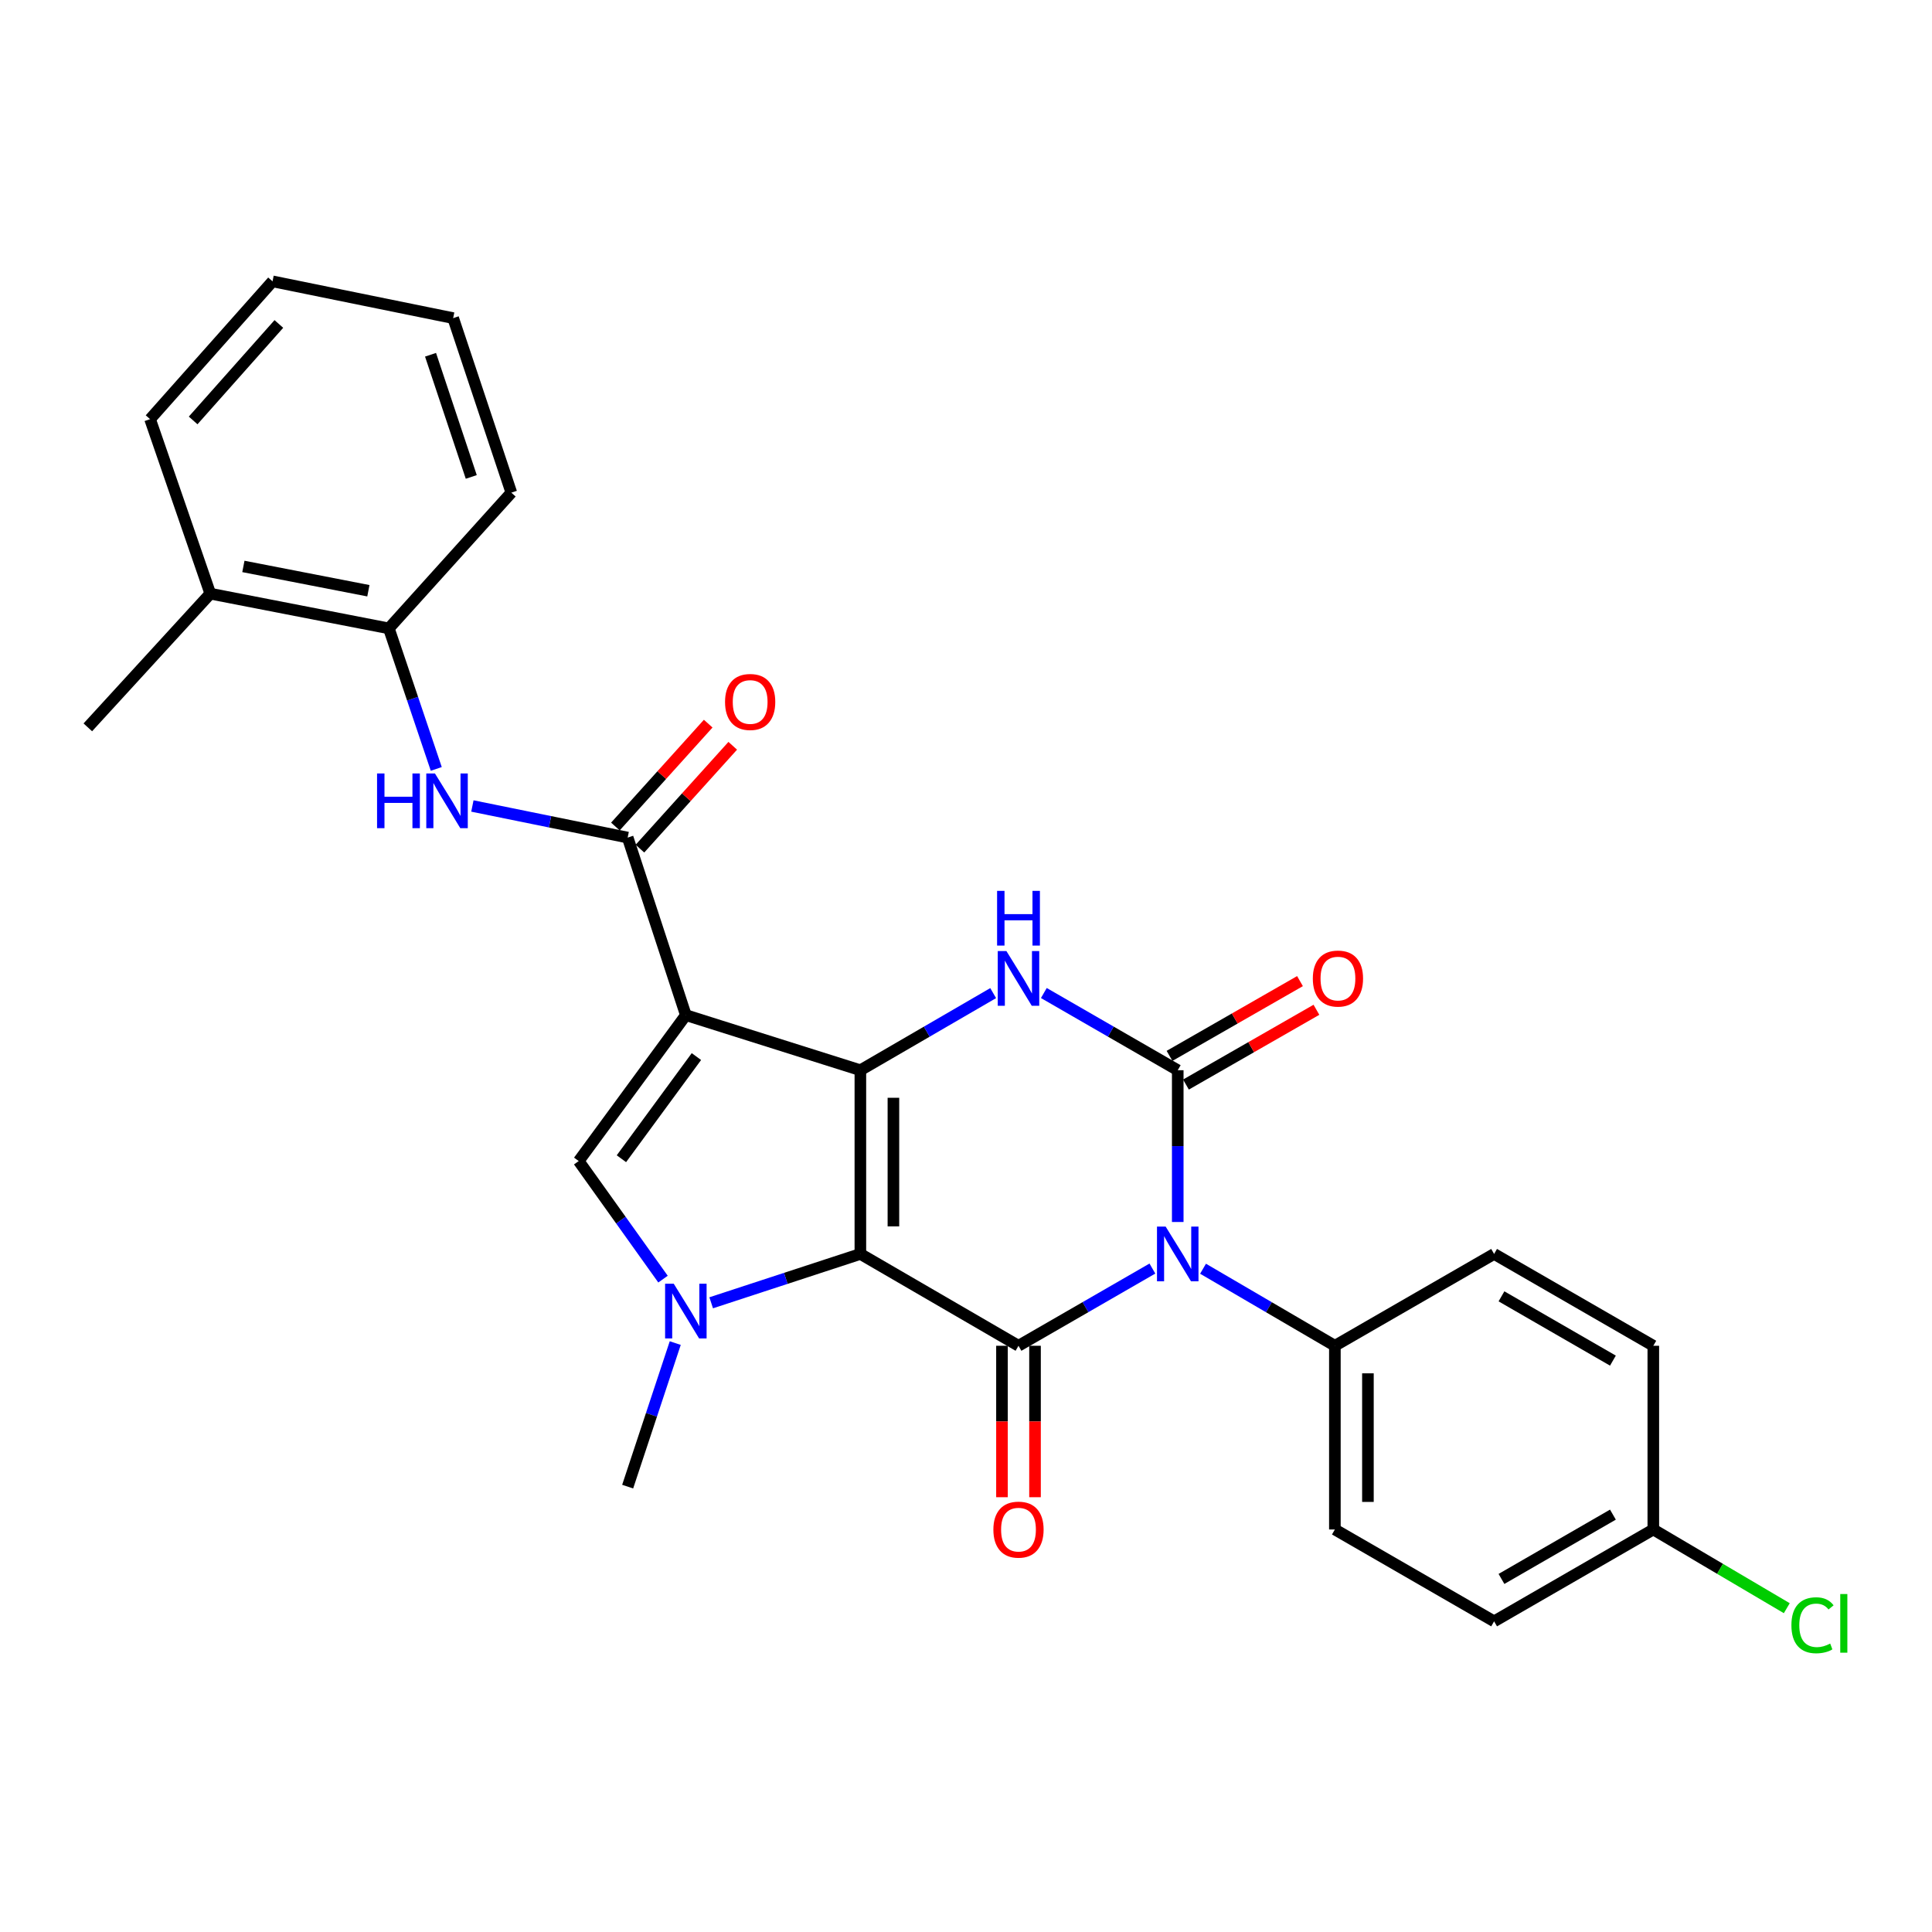 <?xml version='1.0' encoding='iso-8859-1'?>
<svg version='1.1' baseProfile='full'
              xmlns='http://www.w3.org/2000/svg'
                      xmlns:rdkit='http://www.rdkit.org/xml'
                      xmlns:xlink='http://www.w3.org/1999/xlink'
                  xml:space='preserve'
width='1000px' height='1000px' viewBox='0 0 1000 1000'>
<!-- END OF HEADER -->
<rect style='opacity:1.0;fill:#FFFFFF;stroke:none' width='1000' height='1000' x='0' y='0'> </rect>
<path class='bond-0' d='M 445.325,649.038 L 445.325,553.946' style='fill:none;fill-rule:evenodd;stroke:#000000;stroke-width:6px;stroke-linecap:butt;stroke-linejoin:miter;stroke-opacity:1' />
<path class='bond-0' d='M 462.43,634.774 L 462.43,568.209' style='fill:none;fill-rule:evenodd;stroke:#000000;stroke-width:6px;stroke-linecap:butt;stroke-linejoin:miter;stroke-opacity:1' />
<path class='bond-3' d='M 445.325,649.038 L 527.171,696.57' style='fill:none;fill-rule:evenodd;stroke:#000000;stroke-width:6px;stroke-linecap:butt;stroke-linejoin:miter;stroke-opacity:1' />
<path class='bond-5' d='M 445.325,649.038 L 406.717,661.682' style='fill:none;fill-rule:evenodd;stroke:#000000;stroke-width:6px;stroke-linecap:butt;stroke-linejoin:miter;stroke-opacity:1' />
<path class='bond-5' d='M 406.717,661.682 L 368.11,674.325' style='fill:none;fill-rule:evenodd;stroke:#0000FF;stroke-width:6px;stroke-linecap:butt;stroke-linejoin:miter;stroke-opacity:1' />
<path class='bond-2' d='M 445.325,553.946 L 354.993,525.428' style='fill:none;fill-rule:evenodd;stroke:#000000;stroke-width:6px;stroke-linecap:butt;stroke-linejoin:miter;stroke-opacity:1' />
<path class='bond-6' d='M 445.325,553.946 L 479.695,533.989' style='fill:none;fill-rule:evenodd;stroke:#000000;stroke-width:6px;stroke-linecap:butt;stroke-linejoin:miter;stroke-opacity:1' />
<path class='bond-6' d='M 479.695,533.989 L 514.065,514.033' style='fill:none;fill-rule:evenodd;stroke:#0000FF;stroke-width:6px;stroke-linecap:butt;stroke-linejoin:miter;stroke-opacity:1' />
<path class='bond-1' d='M 596.479,656.603 L 561.825,676.587' style='fill:none;fill-rule:evenodd;stroke:#0000FF;stroke-width:6px;stroke-linecap:butt;stroke-linejoin:miter;stroke-opacity:1' />
<path class='bond-1' d='M 561.825,676.587 L 527.171,696.57' style='fill:none;fill-rule:evenodd;stroke:#000000;stroke-width:6px;stroke-linecap:butt;stroke-linejoin:miter;stroke-opacity:1' />
<path class='bond-4' d='M 609.597,632.501 L 609.597,593.223' style='fill:none;fill-rule:evenodd;stroke:#0000FF;stroke-width:6px;stroke-linecap:butt;stroke-linejoin:miter;stroke-opacity:1' />
<path class='bond-4' d='M 609.597,593.223 L 609.597,553.946' style='fill:none;fill-rule:evenodd;stroke:#000000;stroke-width:6px;stroke-linecap:butt;stroke-linejoin:miter;stroke-opacity:1' />
<path class='bond-10' d='M 622.692,656.691 L 656.811,676.631' style='fill:none;fill-rule:evenodd;stroke:#0000FF;stroke-width:6px;stroke-linecap:butt;stroke-linejoin:miter;stroke-opacity:1' />
<path class='bond-10' d='M 656.811,676.631 L 690.93,696.57' style='fill:none;fill-rule:evenodd;stroke:#000000;stroke-width:6px;stroke-linecap:butt;stroke-linejoin:miter;stroke-opacity:1' />
<path class='bond-8' d='M 354.993,525.428 L 324.879,433.528' style='fill:none;fill-rule:evenodd;stroke:#000000;stroke-width:6px;stroke-linecap:butt;stroke-linejoin:miter;stroke-opacity:1' />
<path class='bond-28' d='M 354.993,525.428 L 299.536,600.965' style='fill:none;fill-rule:evenodd;stroke:#000000;stroke-width:6px;stroke-linecap:butt;stroke-linejoin:miter;stroke-opacity:1' />
<path class='bond-28' d='M 360.462,546.881 L 321.642,599.757' style='fill:none;fill-rule:evenodd;stroke:#000000;stroke-width:6px;stroke-linecap:butt;stroke-linejoin:miter;stroke-opacity:1' />
<path class='bond-13' d='M 518.619,696.57 L 518.619,735.764' style='fill:none;fill-rule:evenodd;stroke:#000000;stroke-width:6px;stroke-linecap:butt;stroke-linejoin:miter;stroke-opacity:1' />
<path class='bond-13' d='M 518.619,735.764 L 518.619,774.957' style='fill:none;fill-rule:evenodd;stroke:#FF0000;stroke-width:6px;stroke-linecap:butt;stroke-linejoin:miter;stroke-opacity:1' />
<path class='bond-13' d='M 535.724,696.57 L 535.724,735.764' style='fill:none;fill-rule:evenodd;stroke:#000000;stroke-width:6px;stroke-linecap:butt;stroke-linejoin:miter;stroke-opacity:1' />
<path class='bond-13' d='M 535.724,735.764 L 535.724,774.957' style='fill:none;fill-rule:evenodd;stroke:#FF0000;stroke-width:6px;stroke-linecap:butt;stroke-linejoin:miter;stroke-opacity:1' />
<path class='bond-12' d='M 613.85,561.366 L 647.615,542.014' style='fill:none;fill-rule:evenodd;stroke:#000000;stroke-width:6px;stroke-linecap:butt;stroke-linejoin:miter;stroke-opacity:1' />
<path class='bond-12' d='M 647.615,542.014 L 681.38,522.663' style='fill:none;fill-rule:evenodd;stroke:#FF0000;stroke-width:6px;stroke-linecap:butt;stroke-linejoin:miter;stroke-opacity:1' />
<path class='bond-12' d='M 605.345,546.525 L 639.11,527.174' style='fill:none;fill-rule:evenodd;stroke:#000000;stroke-width:6px;stroke-linecap:butt;stroke-linejoin:miter;stroke-opacity:1' />
<path class='bond-12' d='M 639.11,527.174 L 672.875,507.823' style='fill:none;fill-rule:evenodd;stroke:#FF0000;stroke-width:6px;stroke-linecap:butt;stroke-linejoin:miter;stroke-opacity:1' />
<path class='bond-29' d='M 609.597,553.946 L 574.944,533.966' style='fill:none;fill-rule:evenodd;stroke:#000000;stroke-width:6px;stroke-linecap:butt;stroke-linejoin:miter;stroke-opacity:1' />
<path class='bond-29' d='M 574.944,533.966 L 540.29,513.986' style='fill:none;fill-rule:evenodd;stroke:#0000FF;stroke-width:6px;stroke-linecap:butt;stroke-linejoin:miter;stroke-opacity:1' />
<path class='bond-7' d='M 343.177,662.074 L 321.357,631.519' style='fill:none;fill-rule:evenodd;stroke:#0000FF;stroke-width:6px;stroke-linecap:butt;stroke-linejoin:miter;stroke-opacity:1' />
<path class='bond-7' d='M 321.357,631.519 L 299.536,600.965' style='fill:none;fill-rule:evenodd;stroke:#000000;stroke-width:6px;stroke-linecap:butt;stroke-linejoin:miter;stroke-opacity:1' />
<path class='bond-18' d='M 349.507,695.173 L 337.193,732.324' style='fill:none;fill-rule:evenodd;stroke:#0000FF;stroke-width:6px;stroke-linecap:butt;stroke-linejoin:miter;stroke-opacity:1' />
<path class='bond-18' d='M 337.193,732.324 L 324.879,769.475' style='fill:none;fill-rule:evenodd;stroke:#000000;stroke-width:6px;stroke-linecap:butt;stroke-linejoin:miter;stroke-opacity:1' />
<path class='bond-9' d='M 324.879,433.528 L 284.694,425.351' style='fill:none;fill-rule:evenodd;stroke:#000000;stroke-width:6px;stroke-linecap:butt;stroke-linejoin:miter;stroke-opacity:1' />
<path class='bond-9' d='M 284.694,425.351 L 244.508,417.175' style='fill:none;fill-rule:evenodd;stroke:#0000FF;stroke-width:6px;stroke-linecap:butt;stroke-linejoin:miter;stroke-opacity:1' />
<path class='bond-14' d='M 331.229,439.257 L 355.247,412.637' style='fill:none;fill-rule:evenodd;stroke:#000000;stroke-width:6px;stroke-linecap:butt;stroke-linejoin:miter;stroke-opacity:1' />
<path class='bond-14' d='M 355.247,412.637 L 379.265,386.017' style='fill:none;fill-rule:evenodd;stroke:#FF0000;stroke-width:6px;stroke-linecap:butt;stroke-linejoin:miter;stroke-opacity:1' />
<path class='bond-14' d='M 318.53,427.799 L 342.547,401.179' style='fill:none;fill-rule:evenodd;stroke:#000000;stroke-width:6px;stroke-linecap:butt;stroke-linejoin:miter;stroke-opacity:1' />
<path class='bond-14' d='M 342.547,401.179 L 366.565,374.558' style='fill:none;fill-rule:evenodd;stroke:#FF0000;stroke-width:6px;stroke-linecap:butt;stroke-linejoin:miter;stroke-opacity:1' />
<path class='bond-11' d='M 225.811,397.989 L 213.54,361.622' style='fill:none;fill-rule:evenodd;stroke:#0000FF;stroke-width:6px;stroke-linecap:butt;stroke-linejoin:miter;stroke-opacity:1' />
<path class='bond-11' d='M 213.54,361.622 L 201.269,325.255' style='fill:none;fill-rule:evenodd;stroke:#000000;stroke-width:6px;stroke-linecap:butt;stroke-linejoin:miter;stroke-opacity:1' />
<path class='bond-16' d='M 690.93,696.57 L 690.93,791.654' style='fill:none;fill-rule:evenodd;stroke:#000000;stroke-width:6px;stroke-linecap:butt;stroke-linejoin:miter;stroke-opacity:1' />
<path class='bond-16' d='M 708.035,710.833 L 708.035,777.391' style='fill:none;fill-rule:evenodd;stroke:#000000;stroke-width:6px;stroke-linecap:butt;stroke-linejoin:miter;stroke-opacity:1' />
<path class='bond-17' d='M 690.93,696.57 L 773.347,649.038' style='fill:none;fill-rule:evenodd;stroke:#000000;stroke-width:6px;stroke-linecap:butt;stroke-linejoin:miter;stroke-opacity:1' />
<path class='bond-15' d='M 201.269,325.255 L 108.847,307.276' style='fill:none;fill-rule:evenodd;stroke:#000000;stroke-width:6px;stroke-linecap:butt;stroke-linejoin:miter;stroke-opacity:1' />
<path class='bond-15' d='M 190.672,305.768 L 125.976,293.183' style='fill:none;fill-rule:evenodd;stroke:#000000;stroke-width:6px;stroke-linecap:butt;stroke-linejoin:miter;stroke-opacity:1' />
<path class='bond-23' d='M 201.269,325.255 L 264.671,254.993' style='fill:none;fill-rule:evenodd;stroke:#000000;stroke-width:6px;stroke-linecap:butt;stroke-linejoin:miter;stroke-opacity:1' />
<path class='bond-24' d='M 108.847,307.276 L 45.455,376.474' style='fill:none;fill-rule:evenodd;stroke:#000000;stroke-width:6px;stroke-linecap:butt;stroke-linejoin:miter;stroke-opacity:1' />
<path class='bond-25' d='M 108.847,307.276 L 77.678,216.954' style='fill:none;fill-rule:evenodd;stroke:#000000;stroke-width:6px;stroke-linecap:butt;stroke-linejoin:miter;stroke-opacity:1' />
<path class='bond-21' d='M 690.93,791.654 L 773.347,839.205' style='fill:none;fill-rule:evenodd;stroke:#000000;stroke-width:6px;stroke-linecap:butt;stroke-linejoin:miter;stroke-opacity:1' />
<path class='bond-20' d='M 773.347,649.038 L 855.753,696.57' style='fill:none;fill-rule:evenodd;stroke:#000000;stroke-width:6px;stroke-linecap:butt;stroke-linejoin:miter;stroke-opacity:1' />
<path class='bond-20' d='M 777.161,670.985 L 834.846,704.257' style='fill:none;fill-rule:evenodd;stroke:#000000;stroke-width:6px;stroke-linecap:butt;stroke-linejoin:miter;stroke-opacity:1' />
<path class='bond-19' d='M 855.753,791.654 L 855.753,696.57' style='fill:none;fill-rule:evenodd;stroke:#000000;stroke-width:6px;stroke-linecap:butt;stroke-linejoin:miter;stroke-opacity:1' />
<path class='bond-22' d='M 855.753,791.654 L 890.296,812.027' style='fill:none;fill-rule:evenodd;stroke:#000000;stroke-width:6px;stroke-linecap:butt;stroke-linejoin:miter;stroke-opacity:1' />
<path class='bond-22' d='M 890.296,812.027 L 924.839,832.399' style='fill:none;fill-rule:evenodd;stroke:#00CC00;stroke-width:6px;stroke-linecap:butt;stroke-linejoin:miter;stroke-opacity:1' />
<path class='bond-30' d='M 855.753,791.654 L 773.347,839.205' style='fill:none;fill-rule:evenodd;stroke:#000000;stroke-width:6px;stroke-linecap:butt;stroke-linejoin:miter;stroke-opacity:1' />
<path class='bond-30' d='M 834.844,783.971 L 777.159,817.257' style='fill:none;fill-rule:evenodd;stroke:#000000;stroke-width:6px;stroke-linecap:butt;stroke-linejoin:miter;stroke-opacity:1' />
<path class='bond-26' d='M 264.671,254.993 L 234.557,164.661' style='fill:none;fill-rule:evenodd;stroke:#000000;stroke-width:6px;stroke-linecap:butt;stroke-linejoin:miter;stroke-opacity:1' />
<path class='bond-26' d='M 243.927,246.852 L 222.847,183.62' style='fill:none;fill-rule:evenodd;stroke:#000000;stroke-width:6px;stroke-linecap:butt;stroke-linejoin:miter;stroke-opacity:1' />
<path class='bond-31' d='M 77.678,216.954 L 141.061,145.627' style='fill:none;fill-rule:evenodd;stroke:#000000;stroke-width:6px;stroke-linecap:butt;stroke-linejoin:miter;stroke-opacity:1' />
<path class='bond-31' d='M 99.971,217.617 L 144.339,167.688' style='fill:none;fill-rule:evenodd;stroke:#000000;stroke-width:6px;stroke-linecap:butt;stroke-linejoin:miter;stroke-opacity:1' />
<path class='bond-27' d='M 234.557,164.661 L 141.061,145.627' style='fill:none;fill-rule:evenodd;stroke:#000000;stroke-width:6px;stroke-linecap:butt;stroke-linejoin:miter;stroke-opacity:1' />
<path  class='atom-2' d='M 603.337 634.878
L 612.617 649.878
Q 613.537 651.358, 615.017 654.038
Q 616.497 656.718, 616.577 656.878
L 616.577 634.878
L 620.337 634.878
L 620.337 663.198
L 616.457 663.198
L 606.497 646.798
Q 605.337 644.878, 604.097 642.678
Q 602.897 640.478, 602.537 639.798
L 602.537 663.198
L 598.857 663.198
L 598.857 634.878
L 603.337 634.878
' fill='#0000FF'/>
<path  class='atom-6' d='M 348.733 664.46
L 358.013 679.46
Q 358.933 680.94, 360.413 683.62
Q 361.893 686.3, 361.973 686.46
L 361.973 664.46
L 365.733 664.46
L 365.733 692.78
L 361.853 692.78
L 351.893 676.38
Q 350.733 674.46, 349.493 672.26
Q 348.293 670.06, 347.933 669.38
L 347.933 692.78
L 344.253 692.78
L 344.253 664.46
L 348.733 664.46
' fill='#0000FF'/>
<path  class='atom-7' d='M 520.911 492.263
L 530.191 507.263
Q 531.111 508.743, 532.591 511.423
Q 534.071 514.103, 534.151 514.263
L 534.151 492.263
L 537.911 492.263
L 537.911 520.583
L 534.031 520.583
L 524.071 504.183
Q 522.911 502.263, 521.671 500.063
Q 520.471 497.863, 520.111 497.183
L 520.111 520.583
L 516.431 520.583
L 516.431 492.263
L 520.911 492.263
' fill='#0000FF'/>
<path  class='atom-7' d='M 516.091 461.111
L 519.931 461.111
L 519.931 473.151
L 534.411 473.151
L 534.411 461.111
L 538.251 461.111
L 538.251 489.431
L 534.411 489.431
L 534.411 476.351
L 519.931 476.351
L 519.931 489.431
L 516.091 489.431
L 516.091 461.111
' fill='#0000FF'/>
<path  class='atom-10' d='M 195.163 400.344
L 199.003 400.344
L 199.003 412.384
L 213.483 412.384
L 213.483 400.344
L 217.323 400.344
L 217.323 428.664
L 213.483 428.664
L 213.483 415.584
L 199.003 415.584
L 199.003 428.664
L 195.163 428.664
L 195.163 400.344
' fill='#0000FF'/>
<path  class='atom-10' d='M 225.123 400.344
L 234.403 415.344
Q 235.323 416.824, 236.803 419.504
Q 238.283 422.184, 238.363 422.344
L 238.363 400.344
L 242.123 400.344
L 242.123 428.664
L 238.243 428.664
L 228.283 412.264
Q 227.123 410.344, 225.883 408.144
Q 224.683 405.944, 224.323 405.264
L 224.323 428.664
L 220.643 428.664
L 220.643 400.344
L 225.123 400.344
' fill='#0000FF'/>
<path  class='atom-13' d='M 679.517 506.503
Q 679.517 499.703, 682.877 495.903
Q 686.237 492.103, 692.517 492.103
Q 698.797 492.103, 702.157 495.903
Q 705.517 499.703, 705.517 506.503
Q 705.517 513.383, 702.117 517.303
Q 698.717 521.183, 692.517 521.183
Q 686.277 521.183, 682.877 517.303
Q 679.517 513.423, 679.517 506.503
M 692.517 517.983
Q 696.837 517.983, 699.157 515.103
Q 701.517 512.183, 701.517 506.503
Q 701.517 500.943, 699.157 498.143
Q 696.837 495.303, 692.517 495.303
Q 688.197 495.303, 685.837 498.103
Q 683.517 500.903, 683.517 506.503
Q 683.517 512.223, 685.837 515.103
Q 688.197 517.983, 692.517 517.983
' fill='#FF0000'/>
<path  class='atom-14' d='M 514.171 791.734
Q 514.171 784.934, 517.531 781.134
Q 520.891 777.334, 527.171 777.334
Q 533.451 777.334, 536.811 781.134
Q 540.171 784.934, 540.171 791.734
Q 540.171 798.614, 536.771 802.534
Q 533.371 806.414, 527.171 806.414
Q 520.931 806.414, 517.531 802.534
Q 514.171 798.654, 514.171 791.734
M 527.171 803.214
Q 531.491 803.214, 533.811 800.334
Q 536.171 797.414, 536.171 791.734
Q 536.171 786.174, 533.811 783.374
Q 531.491 780.534, 527.171 780.534
Q 522.851 780.534, 520.491 783.334
Q 518.171 786.134, 518.171 791.734
Q 518.171 797.454, 520.491 800.334
Q 522.851 803.214, 527.171 803.214
' fill='#FF0000'/>
<path  class='atom-15' d='M 375.281 363.336
Q 375.281 356.536, 378.641 352.736
Q 382.001 348.936, 388.281 348.936
Q 394.561 348.936, 397.921 352.736
Q 401.281 356.536, 401.281 363.336
Q 401.281 370.216, 397.881 374.136
Q 394.481 378.016, 388.281 378.016
Q 382.041 378.016, 378.641 374.136
Q 375.281 370.256, 375.281 363.336
M 388.281 374.816
Q 392.601 374.816, 394.921 371.936
Q 397.281 369.016, 397.281 363.336
Q 397.281 357.776, 394.921 354.976
Q 392.601 352.136, 388.281 352.136
Q 383.961 352.136, 381.601 354.936
Q 379.281 357.736, 379.281 363.336
Q 379.281 369.056, 381.601 371.936
Q 383.961 374.816, 388.281 374.816
' fill='#FF0000'/>
<path  class='atom-23' d='M 927.231 841.23
Q 927.231 834.19, 930.511 830.51
Q 933.831 826.79, 940.111 826.79
Q 945.951 826.79, 949.071 830.91
L 946.431 833.07
Q 944.151 830.07, 940.111 830.07
Q 935.831 830.07, 933.551 832.95
Q 931.311 835.79, 931.311 841.23
Q 931.311 846.83, 933.631 849.71
Q 935.991 852.59, 940.551 852.59
Q 943.671 852.59, 947.311 850.71
L 948.431 853.71
Q 946.951 854.67, 944.711 855.23
Q 942.471 855.79, 939.991 855.79
Q 933.831 855.79, 930.511 852.03
Q 927.231 848.27, 927.231 841.23
' fill='#00CC00'/>
<path  class='atom-23' d='M 952.511 825.07
L 956.191 825.07
L 956.191 855.43
L 952.511 855.43
L 952.511 825.07
' fill='#00CC00'/>
</svg>
